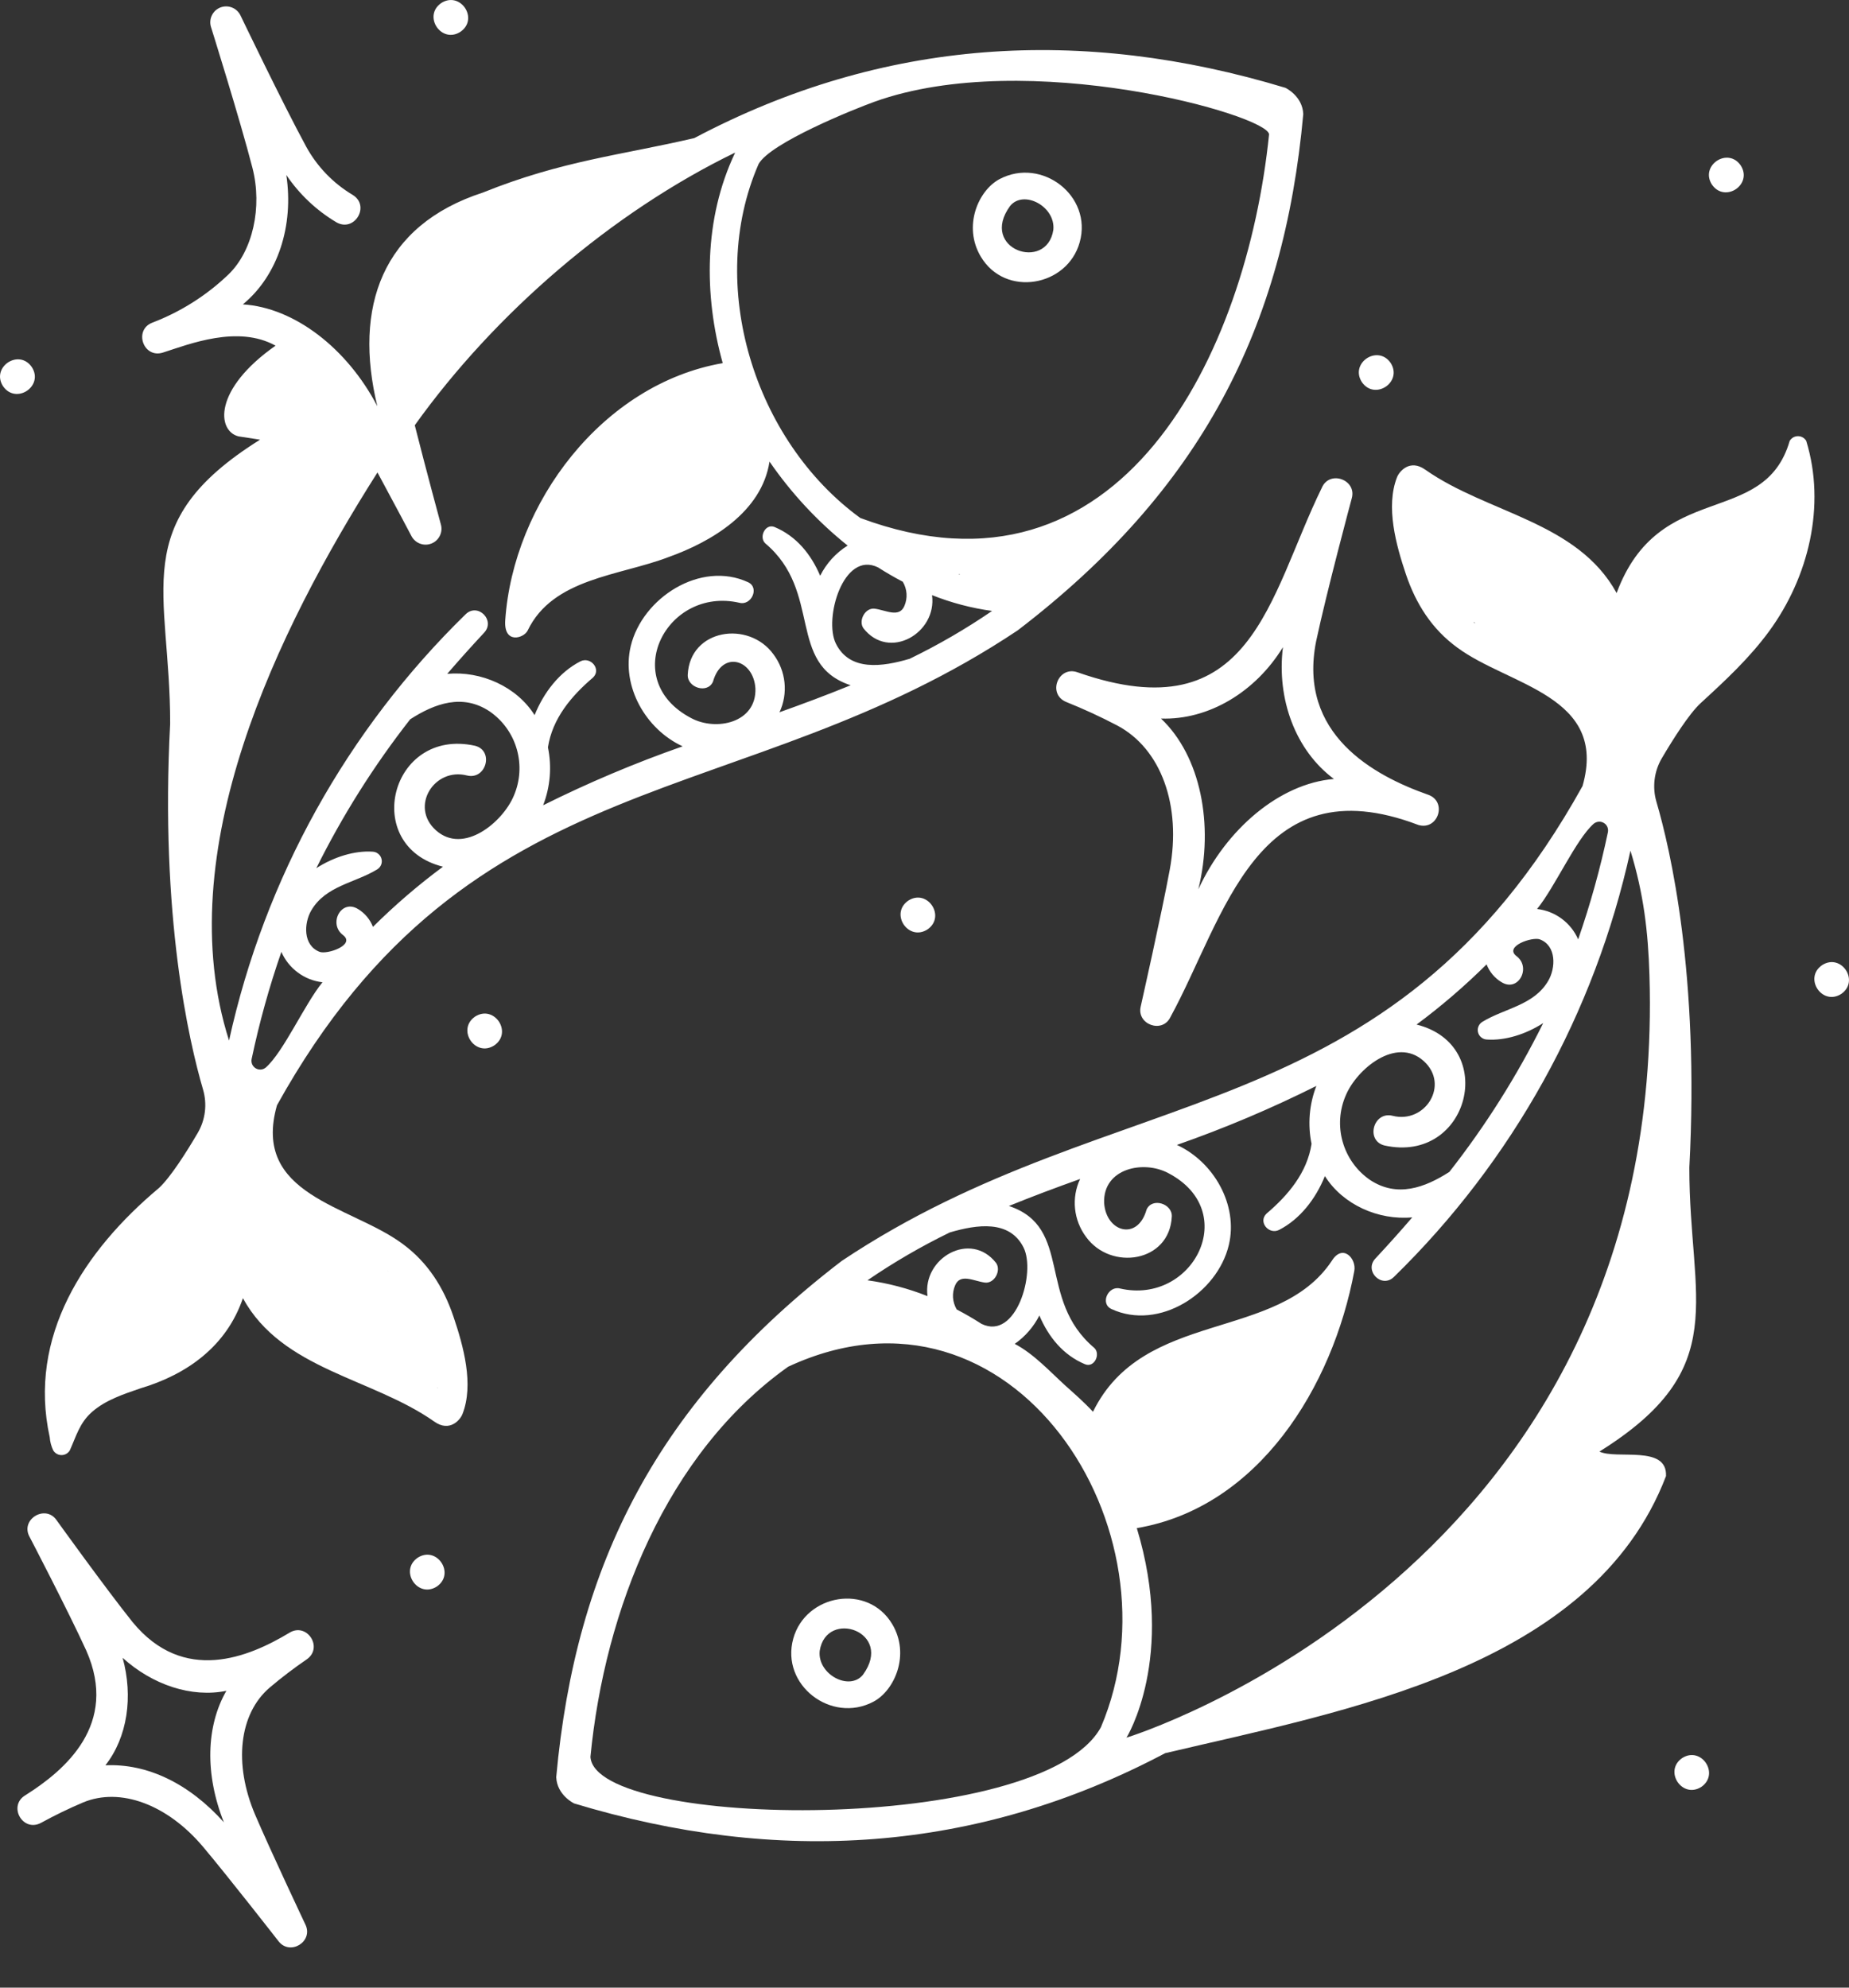 <svg width="40" height="43" viewBox="0 0 40 43" fill="none" xmlns="http://www.w3.org/2000/svg">
<rect x="0" y="0" width="40" height="43" fill="#333333" stroke="none"/>
<path d="M23.358 5.24C23.637 4.236 22.537 3.395 21.627 3.873C21.164 4.116 20.825 4.895 21.219 5.554C21.747 6.44 23.091 6.202 23.358 5.24ZM21.851 4.457C22.143 4.096 22.84 4.466 22.787 4.975C22.644 5.891 21.172 5.39 21.851 4.457ZM34.973 12.83C34.122 11.28 32.18 11.109 30.832 10.16C30.5 9.925 30.272 10.198 30.223 10.322C29.971 10.964 30.204 11.797 30.415 12.425C30.631 13.065 30.978 13.612 31.529 14.012C32.65 14.839 34.792 15.05 34.236 17.004C30.034 24.575 24.183 23.288 18.209 27.279C14.239 30.32 12.453 33.824 12.033 38.447C12.05 38.839 12.42 39.015 12.42 39.015C16.819 40.347 21.111 40.095 25.206 37.928C29.059 37.016 34.449 36.092 36.041 31.934C36.074 31.252 34.968 31.581 34.601 31.403C37.491 29.599 36.543 28.137 36.546 25.259C36.766 21.092 36.137 18.378 35.834 17.346C35.788 17.189 35.775 17.025 35.795 16.862C35.815 16.7 35.868 16.544 35.951 16.403C36.19 15.997 36.539 15.443 36.791 15.211C37.321 14.725 37.845 14.239 38.272 13.656C39.127 12.487 39.504 10.94 39.075 9.538C39.057 9.507 39.031 9.481 38.999 9.463C38.968 9.445 38.932 9.436 38.896 9.436C38.86 9.436 38.825 9.445 38.793 9.463C38.762 9.481 38.736 9.507 38.717 9.538C38.165 11.443 35.892 10.349 34.973 12.83ZM31.886 13.47C31.885 13.464 31.886 13.459 31.885 13.453L31.913 13.49C31.904 13.483 31.895 13.477 31.886 13.47ZM34.476 17.821C34.507 17.796 34.544 17.78 34.584 17.777C34.623 17.773 34.662 17.783 34.696 17.803C34.73 17.823 34.757 17.854 34.773 17.89C34.788 17.927 34.792 17.967 34.784 18.006C34.619 18.791 34.404 19.564 34.141 20.322C34.063 20.144 33.94 19.99 33.784 19.875C33.628 19.759 33.445 19.687 33.252 19.665C33.64 19.188 34.09 18.164 34.476 17.821ZM29.115 23.694C29.352 23.131 30.2 22.417 30.798 22.953C31.369 23.466 30.832 24.317 30.127 24.139C29.712 24.034 29.534 24.675 29.95 24.781C31.785 25.186 32.427 22.61 30.645 22.165C31.18 21.768 31.687 21.332 32.16 20.863C32.221 21.023 32.334 21.159 32.481 21.247C32.845 21.475 33.132 20.932 32.809 20.686C32.528 20.474 33.149 20.26 33.314 20.323C33.676 20.462 33.655 20.943 33.494 21.218C33.182 21.753 32.548 21.811 32.064 22.109C32.027 22.133 31.998 22.168 31.983 22.209C31.966 22.25 31.964 22.295 31.976 22.337C31.987 22.38 32.012 22.418 32.047 22.445C32.081 22.472 32.123 22.488 32.167 22.489C32.561 22.516 33.007 22.376 33.385 22.133C32.819 23.273 32.139 24.352 31.354 25.353C30.822 25.695 30.222 25.915 29.636 25.525C29.35 25.328 29.142 25.037 29.047 24.703C28.951 24.369 28.976 24.012 29.115 23.694ZM20.548 26.662C21.138 26.489 21.843 26.386 22.144 26.991C22.411 27.527 21.984 29.009 21.233 28.64C21.059 28.528 20.88 28.424 20.697 28.329C20.651 28.25 20.623 28.162 20.617 28.071C20.611 27.98 20.627 27.89 20.663 27.806C20.774 27.541 21.069 27.716 21.306 27.747C21.513 27.773 21.664 27.486 21.549 27.323C20.998 26.616 19.953 27.215 20.065 28.04C19.647 27.874 19.211 27.759 18.766 27.698C19.334 27.309 19.929 26.963 20.548 26.662ZM23.816 37.367C22.532 39.706 12.874 39.582 12.773 38.008C13.08 34.835 14.416 31.439 17.051 29.567C21.91 27.306 25.625 33.128 23.816 37.367ZM24.37 37.592C24.37 37.592 25.444 35.865 24.593 33.059C27.225 32.614 28.831 30.003 29.298 27.496C29.348 27.228 29.048 26.899 28.813 27.274C27.643 29.038 24.739 28.309 23.645 30.542C23.451 30.332 23.232 30.142 23.054 29.982C22.727 29.686 22.366 29.289 21.952 29.073C22.178 28.915 22.361 28.704 22.485 28.459C22.681 28.921 22.998 29.315 23.471 29.513C23.671 29.598 23.815 29.298 23.675 29.162C22.425 28.112 23.218 26.552 21.826 26.09C22.333 25.883 22.848 25.691 23.366 25.506C23.271 25.707 23.234 25.93 23.257 26.151C23.28 26.372 23.363 26.583 23.496 26.76C24.03 27.498 25.305 27.313 25.35 26.316C25.362 26.039 24.923 25.899 24.804 26.168C24.611 26.854 23.926 26.655 23.886 26.023C23.86 25.276 24.737 25.091 25.274 25.379C26.856 26.206 25.809 28.233 24.234 27.876C23.976 27.805 23.789 28.202 24.046 28.32C25.072 28.794 26.335 27.982 26.584 26.933C26.79 26.066 26.257 25.135 25.46 24.769C26.492 24.408 27.5 23.982 28.477 23.493C28.323 23.892 28.287 24.327 28.373 24.746C28.278 25.369 27.866 25.858 27.4 26.254C27.209 26.435 27.452 26.72 27.672 26.607C28.122 26.376 28.463 25.937 28.662 25.443C29.049 26.06 29.817 26.404 30.552 26.336C30.293 26.638 30.026 26.935 29.753 27.228C29.505 27.494 29.889 27.88 30.152 27.628C32.723 25.119 34.502 21.912 35.272 18.403C35.558 19.337 35.654 20.152 35.683 21.094C36.076 34.011 24.37 37.592 24.37 37.592Z" fill="white"/>
<path d="M17.161 35.449C16.883 36.453 17.983 37.294 18.892 36.816C19.355 36.573 19.695 35.793 19.301 35.135C18.772 34.249 17.428 34.487 17.161 35.449ZM18.669 36.231C18.376 36.592 17.679 36.223 17.733 35.714C17.876 34.798 19.347 35.299 18.669 36.231ZM29.244 10.777C29.353 10.377 28.762 10.164 28.596 10.551C27.438 12.914 27.091 15.867 23.315 14.546C22.896 14.392 22.648 15.012 23.065 15.186C23.442 15.337 23.811 15.507 24.171 15.696C25.117 16.198 25.563 17.422 25.306 18.813C25.131 19.762 24.681 21.756 24.677 21.776C24.586 22.163 25.147 22.368 25.321 22.002C26.502 19.838 27.184 16.514 30.686 17.848C31.115 17.971 31.317 17.334 30.889 17.191C29.722 16.779 28.071 15.886 28.472 13.874C28.698 12.81 29.238 10.797 29.244 10.777ZM28.857 16.852C27.681 16.951 26.526 17.936 25.924 19.239C26.266 17.844 25.974 16.355 25.116 15.545C26.148 15.58 27.162 14.969 27.754 14.001C27.615 15.127 28.028 16.236 28.857 16.852H28.857ZM0.636 33.241C0.645 33.257 1.476 34.853 1.866 35.707C2.575 37.308 1.402 38.3 0.55 38.837C0.165 39.065 0.49 39.648 0.888 39.435C1.183 39.273 1.486 39.126 1.797 38.994C2.601 38.659 3.62 39.036 4.394 39.955C4.93 40.591 6.016 41.984 6.027 41.998C6.275 42.316 6.781 42.005 6.609 41.64C6.601 41.623 5.847 40.027 5.52 39.261C5.049 38.157 5.172 37.077 5.833 36.51C6.09 36.292 6.358 36.088 6.636 35.898C7.003 35.642 6.635 35.084 6.254 35.327C5.379 35.852 3.975 36.44 2.867 35.091C2.281 34.358 1.231 32.897 1.22 32.882C0.979 32.543 0.44 32.868 0.636 33.241ZM2.653 35.865C3.296 36.448 4.14 36.733 4.897 36.579C4.459 37.341 4.428 38.379 4.843 39.423C4.092 38.585 3.189 38.148 2.28 38.19C2.758 37.583 2.884 36.702 2.653 35.865ZM3.436 25.703C1.825 27.053 0.595 28.911 1.076 31.094C1.083 31.192 1.109 31.289 1.152 31.378C1.17 31.409 1.197 31.434 1.228 31.452C1.259 31.47 1.295 31.479 1.331 31.479C1.367 31.479 1.402 31.47 1.434 31.452C1.465 31.434 1.491 31.409 1.51 31.378C1.651 31.066 1.72 30.784 1.99 30.546C2.288 30.285 2.671 30.162 3.039 30.035C4.054 29.732 4.901 29.12 5.255 28.085C6.105 29.635 8.048 29.806 9.396 30.755C9.728 30.99 9.956 30.717 10.004 30.593C10.257 29.951 10.024 29.118 9.812 28.49C9.597 27.85 9.25 27.303 8.699 26.902C7.578 26.077 5.436 25.864 5.992 23.911C10.194 16.34 16.045 17.627 22.018 13.636C25.989 10.595 27.774 7.091 28.194 2.468C28.178 2.075 27.808 1.9 27.808 1.9C23.408 0.569 19.116 0.82 15.021 2.987C13.447 3.356 12.164 3.473 10.446 4.166C8.255 4.877 7.646 6.652 8.163 8.788C7.511 7.538 6.37 6.654 5.254 6.585C6.016 5.956 6.358 4.88 6.194 3.786C6.476 4.203 6.846 4.553 7.279 4.81C7.67 5.032 8.016 4.452 7.629 4.216C7.207 3.964 6.86 3.604 6.624 3.173C6.107 2.222 5.211 0.35 5.201 0.331C5.163 0.254 5.098 0.193 5.017 0.162C4.936 0.13 4.847 0.131 4.766 0.162C4.686 0.194 4.62 0.255 4.583 0.333C4.545 0.411 4.538 0.5 4.564 0.583C4.57 0.602 5.191 2.583 5.461 3.631C5.68 4.484 5.467 5.432 4.942 5.938C4.47 6.39 3.912 6.744 3.301 6.978C2.882 7.133 3.1 7.767 3.529 7.626C4.097 7.444 5.146 7.026 5.961 7.478C4.608 8.427 4.694 9.322 5.158 9.44L5.626 9.512C2.734 11.319 3.685 12.775 3.681 15.656C3.461 19.823 4.09 22.537 4.392 23.569C4.438 23.726 4.452 23.89 4.432 24.052C4.412 24.215 4.359 24.371 4.276 24.512C4.038 24.918 3.688 25.472 3.436 25.703ZM9.46 30.02C9.46 30.024 9.46 30.028 9.461 30.032C9.458 30.03 9.456 30.029 9.454 30.028C9.456 30.025 9.458 30.023 9.46 30.02ZM8.407 27.512L8.39 27.499C8.386 27.496 8.383 27.493 8.379 27.489C8.389 27.497 8.398 27.505 8.407 27.512ZM5.751 23.094C5.721 23.119 5.684 23.135 5.644 23.138C5.605 23.141 5.566 23.132 5.532 23.112C5.498 23.091 5.471 23.061 5.455 23.025C5.44 22.988 5.436 22.948 5.444 22.909C5.609 22.125 5.824 21.351 6.087 20.593C6.165 20.771 6.288 20.925 6.444 21.04C6.6 21.156 6.783 21.228 6.976 21.25C6.588 21.727 6.137 22.751 5.751 23.094ZM11.113 17.221C10.875 17.784 10.028 18.498 9.43 17.962C8.859 17.449 9.395 16.598 10.1 16.776C10.516 16.881 10.693 16.24 10.277 16.134C8.442 15.728 7.8 18.305 9.583 18.75C9.047 19.147 8.541 19.582 8.068 20.052C8.007 19.892 7.894 19.756 7.747 19.667C7.383 19.44 7.096 19.983 7.419 20.228C7.7 20.441 7.079 20.655 6.914 20.592C6.552 20.452 6.573 19.972 6.734 19.696C7.046 19.161 7.68 19.103 8.164 18.806C8.201 18.782 8.23 18.747 8.246 18.706C8.262 18.665 8.264 18.62 8.252 18.578C8.241 18.535 8.216 18.497 8.181 18.47C8.147 18.442 8.105 18.427 8.061 18.425C7.667 18.399 7.221 18.539 6.843 18.782C7.409 17.642 8.089 16.563 8.874 15.561C9.405 15.219 10.006 15 10.592 15.39C10.878 15.587 11.086 15.877 11.181 16.212C11.276 16.546 11.252 16.902 11.113 17.221H11.113ZM19.68 14.252C19.09 14.426 18.384 14.53 18.083 13.924C17.817 13.388 18.244 11.905 18.995 12.275C19.169 12.386 19.348 12.49 19.531 12.586C19.577 12.665 19.605 12.753 19.611 12.844C19.617 12.934 19.601 13.025 19.565 13.109C19.453 13.374 19.159 13.198 18.922 13.168C18.715 13.142 18.564 13.429 18.679 13.592C19.23 14.299 20.274 13.7 20.163 12.875C20.58 13.041 21.017 13.156 21.462 13.217C20.894 13.606 20.298 13.952 19.679 14.252H19.68ZM20.73 12.421H20.761C20.762 12.424 20.763 12.427 20.764 12.43C20.752 12.427 20.741 12.424 20.73 12.421H20.73ZM16.411 3.548C16.666 3.09 18.476 2.36 18.919 2.201C22.224 1.014 27.436 2.491 27.454 2.907C26.97 7.643 24.256 13.307 18.611 11.206C16.314 9.533 15.271 6.165 16.411 3.548ZM8.166 10.221C8.547 10.926 8.897 11.588 8.902 11.599C8.942 11.674 9.008 11.732 9.087 11.761C9.166 11.791 9.254 11.79 9.333 11.759C9.412 11.728 9.476 11.669 9.514 11.593C9.552 11.517 9.561 11.43 9.538 11.348C9.534 11.333 9.217 10.164 8.973 9.2C10.719 6.758 13.258 4.586 15.897 3.304L15.901 3.308C15.227 4.725 15.222 6.381 15.635 7.856C13.033 8.307 11.102 10.886 10.93 13.419C10.894 13.944 11.334 13.809 11.415 13.641C11.96 12.506 13.401 12.458 14.457 12.054C15.385 11.723 16.479 11.081 16.647 9.986C17.119 10.671 17.688 11.283 18.337 11.803C18.082 11.962 17.877 12.188 17.743 12.456C17.547 11.994 17.23 11.6 16.758 11.402C16.557 11.318 16.413 11.617 16.553 11.753C17.803 12.803 17.01 14.364 18.402 14.825C17.895 15.032 17.38 15.224 16.863 15.409C16.957 15.208 16.994 14.985 16.971 14.764C16.948 14.543 16.865 14.332 16.732 14.155C16.199 13.418 14.923 13.602 14.878 14.599C14.866 14.876 15.305 15.017 15.424 14.747C15.617 14.062 16.302 14.26 16.342 14.892C16.369 15.639 15.491 15.824 14.954 15.536C13.373 14.709 14.419 12.682 15.994 13.04C16.252 13.11 16.439 12.713 16.182 12.595C15.156 12.121 13.893 12.934 13.644 13.982C13.438 14.85 13.971 15.78 14.768 16.146C13.736 16.507 12.728 16.933 11.75 17.421C11.904 17.022 11.94 16.587 11.854 16.168C11.949 15.545 12.361 15.056 12.827 14.66C13.018 14.48 12.775 14.195 12.555 14.308C12.105 14.539 11.764 14.977 11.565 15.471C11.178 14.855 10.41 14.511 9.675 14.578C9.934 14.277 10.201 13.98 10.474 13.687C10.722 13.42 10.338 13.035 10.075 13.287C7.504 15.796 5.725 19.003 4.955 22.511C3.656 18.438 6.001 13.627 8.166 10.221ZM30.084 7.851C29.804 7.447 29.195 7.853 29.462 8.267C29.742 8.671 30.35 8.265 30.084 7.851Z" fill="white"/>
<path d="M10.277 21.993C9.873 22.273 10.28 22.882 10.693 22.616C11.098 22.335 10.691 21.727 10.277 21.993ZM0.066 8.356C0.346 8.76 0.955 8.354 0.688 7.941C0.408 7.536 -0.2 7.943 0.066 8.356ZM39.833 21.502C40.237 21.222 39.831 20.613 39.417 20.88C39.013 21.16 39.42 21.768 39.833 21.502ZM20.065 20.107C20.469 19.826 20.062 19.218 19.649 19.484C19.244 19.765 19.651 20.373 20.065 20.107ZM36.806 38.657C37.21 38.376 36.804 37.768 36.39 38.034C35.986 38.315 36.392 38.923 36.806 38.657ZM37.035 3.994C37.316 4.399 37.924 3.992 37.657 3.578C37.377 3.174 36.769 3.581 37.035 3.994ZM9.451 34.322C9.855 34.042 9.449 33.433 9.035 33.7C8.631 33.98 9.038 34.588 9.451 34.322ZM9.545 0.066C9.141 0.346 9.548 0.955 9.961 0.688C10.366 0.408 9.959 -0.2 9.545 0.066Z" fill="white"/>
</svg>
